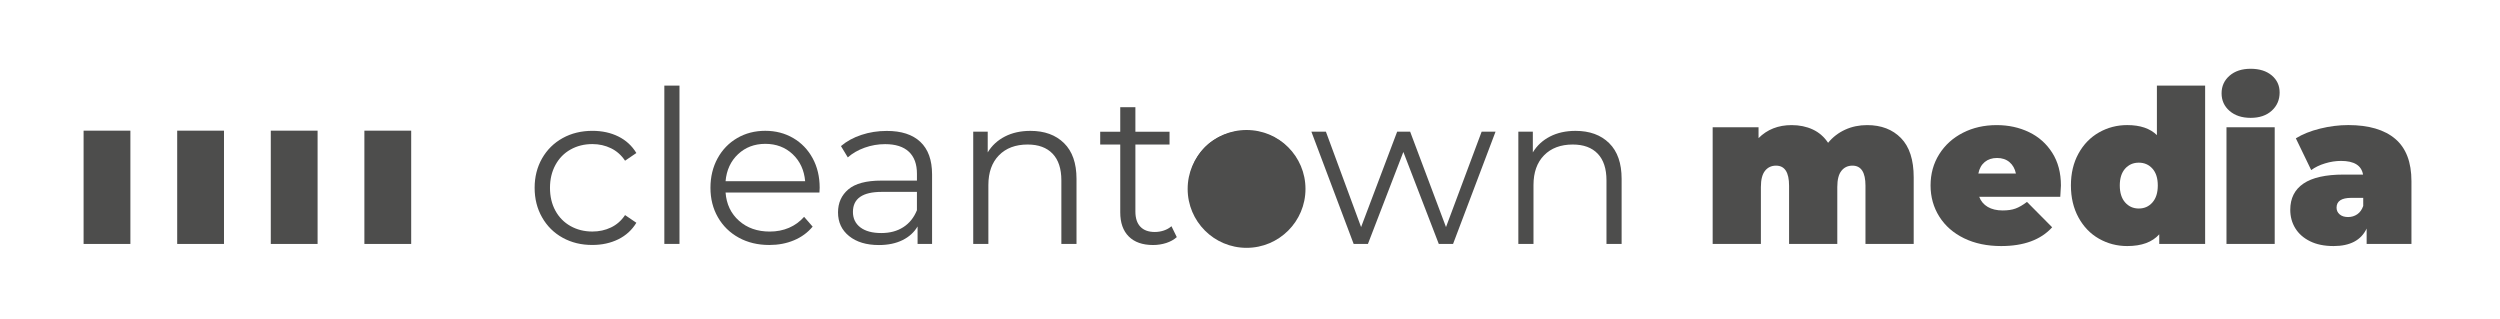 <?xml version="1.0" encoding="UTF-8"?> <!-- Generator: Adobe Illustrator 27.0.0, SVG Export Plug-In . SVG Version: 6.00 Build 0) --> <svg xmlns="http://www.w3.org/2000/svg" xmlns:xlink="http://www.w3.org/1999/xlink" id="Слой_1" x="0px" y="0px" viewBox="0 0 841.89 107.28" style="enable-background:new 0 0 841.89 107.28;" xml:space="preserve"> <style type="text/css"> .st0{fill:#4D4D4C;} </style> <g> <circle class="st0" cx="419.79" cy="63.62" r="19.84"></circle> <g> <path class="st0" d="M189.48,80.06c-2.95-1.63-5.26-3.92-6.93-6.86c-1.68-2.94-2.51-6.26-2.51-9.95c0-3.69,0.84-6.99,2.51-9.92 c1.68-2.92,3.99-5.2,6.93-6.83c2.95-1.63,6.29-2.44,10.02-2.44c3.26,0,6.16,0.63,8.73,1.9c2.56,1.27,4.59,3.13,6.07,5.57 l-3.81,2.59c-1.24-1.87-2.83-3.27-4.74-4.2c-1.92-0.93-4-1.4-6.25-1.4c-2.73,0-5.19,0.61-7.36,1.83c-2.18,1.22-3.88,2.96-5.1,5.21 s-1.83,4.81-1.83,7.69c0,2.92,0.61,5.5,1.83,7.72s2.92,3.95,5.1,5.17c2.18,1.22,4.63,1.83,7.36,1.83c2.25,0,4.33-0.45,6.25-1.37 c1.91-0.91,3.5-2.3,4.74-4.17l3.81,2.59c-1.48,2.44-3.52,4.3-6.1,5.57c-2.59,1.27-5.49,1.9-8.69,1.9 C195.77,82.51,192.43,81.69,189.48,80.06z"></path> <path class="st0" d="M223.72,28.83h5.1v53.31h-5.1V28.83z"></path> <path class="st0" d="M275.95,64.83h-31.61c0.29,3.93,1.8,7.1,4.53,9.52c2.73,2.42,6.18,3.63,10.35,3.63c2.35,0,4.5-0.42,6.47-1.26 c1.96-0.84,3.66-2.07,5.1-3.7l2.87,3.3c-1.67,2.01-3.77,3.55-6.29,4.6c-2.51,1.06-5.28,1.58-8.3,1.58 c-3.88,0-7.32-0.83-10.31-2.48c-2.99-1.65-5.33-3.94-7-6.86c-1.68-2.92-2.51-6.23-2.51-9.92c0-3.69,0.8-6.99,2.4-9.92 c1.6-2.92,3.81-5.2,6.61-6.83c2.8-1.63,5.95-2.44,9.45-2.44c3.5,0,6.63,0.82,9.41,2.44c2.78,1.63,4.96,3.89,6.54,6.79 c1.58,2.9,2.37,6.22,2.37,9.95L275.95,64.83z M248.54,51.93c-2.47,2.32-3.87,5.35-4.2,9.09h26.8c-0.33-3.74-1.74-6.76-4.2-9.09 c-2.47-2.32-5.54-3.49-9.23-3.49C254.06,48.45,251,49.61,248.54,51.93z"></path> <path class="st0" d="M309.93,47.77c2.63,2.47,3.95,6.12,3.95,10.96v23.42H309v-5.89c-1.15,1.96-2.84,3.5-5.06,4.6 c-2.23,1.1-4.88,1.66-7.94,1.66c-4.22,0-7.57-1.01-10.06-3.02c-2.49-2.01-3.73-4.67-3.73-7.97c0-3.21,1.16-5.79,3.48-7.76 c2.32-1.96,6.02-2.95,11.1-2.95h12v-2.3c0-3.26-0.91-5.73-2.73-7.43s-4.48-2.55-7.98-2.55c-2.4,0-4.69,0.4-6.9,1.19 c-2.2,0.79-4.1,1.88-5.68,3.27l-2.3-3.81c1.92-1.63,4.22-2.89,6.9-3.77c2.68-0.89,5.51-1.33,8.48-1.33 C303.51,44.07,307.3,45.3,309.93,47.77z M304.18,76.51c2.06-1.32,3.59-3.22,4.6-5.71v-6.18h-11.85c-6.46,0-9.7,2.25-9.7,6.75 c0,2.2,0.84,3.94,2.51,5.21c1.68,1.27,4.02,1.9,7.04,1.9C299.66,78.48,302.12,77.83,304.18,76.51z"></path> <path class="st0" d="M358.32,48.2c2.8,2.75,4.2,6.76,4.2,12.03v21.91h-5.1V60.74c0-3.93-0.98-6.92-2.95-8.98s-4.77-3.09-8.41-3.09 c-4.07,0-7.29,1.21-9.66,3.63c-2.37,2.42-3.56,5.76-3.56,10.02v19.83h-5.1V44.35h4.88v6.97c1.39-2.3,3.32-4.08,5.79-5.35 c2.47-1.27,5.33-1.9,8.59-1.9C351.75,44.07,355.52,45.44,358.32,48.2z"></path> <path class="st0" d="M396.29,79.85c-0.96,0.86-2.15,1.52-3.56,1.98c-1.42,0.45-2.89,0.68-4.42,0.68c-3.54,0-6.28-0.96-8.19-2.87 c-1.92-1.92-2.87-4.62-2.87-8.12V48.67h-6.75v-4.31h6.75v-8.26h5.1v8.26h11.5v4.31h-11.5v22.56c0,2.25,0.56,3.96,1.69,5.13 c1.12,1.18,2.74,1.76,4.85,1.76c1.06,0,2.07-0.17,3.06-0.5c0.98-0.33,1.83-0.81,2.55-1.44L396.29,79.85z"></path> <path class="st0" d="M409.8,80.03c-2.92-1.65-5.22-3.94-6.9-6.86c-1.68-2.92-2.51-6.23-2.51-9.92c0-3.69,0.84-6.99,2.51-9.92 c1.68-2.92,3.97-5.2,6.9-6.83c2.92-1.63,6.2-2.44,9.84-2.44s6.92,0.82,9.84,2.44c2.92,1.63,5.21,3.9,6.86,6.83 c1.65,2.92,2.48,6.23,2.48,9.92c0,3.69-0.83,6.99-2.48,9.92c-1.65,2.92-3.94,5.21-6.86,6.86c-2.92,1.66-6.2,2.48-9.84,2.48 S412.72,81.68,409.8,80.03z M426.86,76.15c2.13-1.22,3.8-2.96,4.99-5.21c1.2-2.25,1.8-4.82,1.8-7.69s-0.6-5.43-1.8-7.69 c-1.2-2.25-2.86-3.99-4.99-5.21c-2.13-1.22-4.54-1.83-7.22-1.83s-5.09,0.61-7.22,1.83c-2.13,1.22-3.81,2.96-5.03,5.21 s-1.83,4.81-1.83,7.69s0.61,5.44,1.83,7.69c1.22,2.25,2.9,3.99,5.03,5.21c2.13,1.22,4.54,1.83,7.22,1.83 S424.73,77.37,426.86,76.15z"></path> <path class="st0" d="M503.63,44.35l-14.3,37.79h-4.81l-11.93-30.97l-11.93,30.97h-4.81l-14.23-37.79h4.89l11.85,32.12l12.14-32.12 h4.38l12.07,32.12l12-32.12H503.63z"></path> <path class="st0" d="M541.89,48.2c2.8,2.75,4.2,6.76,4.2,12.03v21.91h-5.1V60.74c0-3.93-0.98-6.92-2.95-8.98s-4.77-3.09-8.41-3.09 c-4.07,0-7.29,1.21-9.66,3.63c-2.37,2.42-3.56,5.76-3.56,10.02v19.83h-5.1V44.35h4.88v6.97c1.39-2.3,3.32-4.08,5.79-5.35 c2.47-1.27,5.33-1.9,8.59-1.9C535.32,44.07,539.09,45.44,541.89,48.2z"></path> <path class="st0" d="M640.18,46.51c2.85,2.92,4.27,7.33,4.27,13.22v22.42h-16.24V62.53c0-4.5-1.46-6.75-4.39-6.75 c-1.53,0-2.77,0.57-3.7,1.73c-0.93,1.15-1.4,2.97-1.4,5.46v19.18h-16.24V62.53c0-4.5-1.46-6.75-4.39-6.75 c-1.53,0-2.77,0.57-3.7,1.73c-0.93,1.15-1.4,2.97-1.4,5.46v19.18h-16.24v-39.3h15.45v3.66c2.92-2.92,6.63-4.38,11.14-4.38 c2.63,0,5,0.49,7.11,1.47c2.11,0.98,3.83,2.48,5.17,4.49c1.58-1.92,3.5-3.39,5.75-4.42c2.25-1.03,4.72-1.54,7.4-1.54 C633.53,42.13,637.33,43.59,640.18,46.51z"></path> <path class="st0" d="M693.81,66.27h-27.3c0.57,1.49,1.53,2.62,2.87,3.41c1.34,0.79,3.02,1.19,5.03,1.19 c1.72,0,3.17-0.21,4.35-0.65c1.17-0.43,2.45-1.17,3.84-2.23l8.48,8.55c-3.83,4.22-9.56,6.32-17.17,6.32 c-4.74,0-8.91-0.87-12.5-2.62c-3.59-1.75-6.37-4.18-8.33-7.29c-1.96-3.11-2.95-6.61-2.95-10.49c0-3.93,0.97-7.43,2.91-10.52 c1.94-3.09,4.6-5.5,7.97-7.22c3.38-1.73,7.17-2.59,11.39-2.59c3.97,0,7.6,0.79,10.89,2.37c3.28,1.58,5.89,3.91,7.83,6.97 c1.94,3.06,2.91,6.73,2.91,10.99C694.02,62.7,693.95,63.97,693.81,66.27z M668.37,54.56c-1.1,0.91-1.82,2.2-2.15,3.88h12.65 c-0.34-1.63-1.06-2.91-2.16-3.84c-1.1-0.93-2.49-1.4-4.17-1.4S669.48,53.65,668.37,54.56z"></path> <path class="st0" d="M742.59,28.83v53.31h-15.45v-3.23c-2.35,2.63-5.94,3.95-10.78,3.95c-3.45,0-6.62-0.83-9.52-2.48 c-2.9-1.65-5.2-4.03-6.9-7.15c-1.7-3.12-2.55-6.71-2.55-10.78c0-4.07,0.85-7.65,2.55-10.74c1.7-3.09,4-5.46,6.9-7.11 c2.9-1.65,6.07-2.48,9.52-2.48c4.36,0,7.69,1.13,9.99,3.38V28.83H742.59z M724.85,68.17c1.2-1.37,1.8-3.27,1.8-5.71 s-0.6-4.33-1.8-5.67c-1.2-1.34-2.73-2.01-4.6-2.01s-3.4,0.67-4.6,2.01c-1.2,1.34-1.8,3.23-1.8,5.67s0.6,4.35,1.8,5.71 s2.73,2.05,4.6,2.05S723.65,69.54,724.85,68.17z"></path> <path class="st0" d="M750.82,37.35c-1.8-1.56-2.69-3.53-2.69-5.93s0.9-4.37,2.69-5.93c1.8-1.56,4.16-2.33,7.08-2.33 c2.97,0,5.34,0.74,7.12,2.23c1.77,1.49,2.66,3.4,2.66,5.75c0,2.49-0.89,4.54-2.66,6.14c-1.77,1.61-4.15,2.41-7.12,2.41 C754.98,39.68,752.62,38.91,750.82,37.35z M749.78,42.85h16.24v39.3h-16.24V42.85z"></path> <path class="st0" d="M806.61,46.76c3.64,3.09,5.46,7.84,5.46,14.26v21.12h-15.09v-5.17c-1.87,3.93-5.58,5.89-11.13,5.89 c-3.12,0-5.76-0.54-7.94-1.62s-3.83-2.54-4.96-4.38c-1.13-1.84-1.69-3.92-1.69-6.21c0-3.88,1.49-6.83,4.46-8.84 c2.97-2.01,7.47-3.02,13.51-3.02h6.54c-0.53-3.06-2.99-4.6-7.4-4.6c-1.77,0-3.57,0.27-5.39,0.83c-1.82,0.55-3.37,1.3-4.67,2.26 l-5.17-10.7c2.25-1.39,4.97-2.48,8.16-3.27c3.19-0.79,6.36-1.19,9.52-1.19C797.7,42.13,802.97,43.67,806.61,46.76z M793.82,72.16 c0.91-0.62,1.58-1.56,2.01-2.8v-2.73h-4.02c-3.3,0-4.96,1.1-4.96,3.3c0,0.91,0.35,1.66,1.04,2.26c0.69,0.6,1.64,0.9,2.84,0.9 C791.88,73.09,792.91,72.78,793.82,72.16z"></path> </g> <g> <rect x="28.15" y="44" class="st0" width="15.76" height="38.15"></rect> <rect x="59.67" y="44" class="st0" width="15.76" height="38.15"></rect> <rect x="91.19" y="44" class="st0" width="15.76" height="38.15"></rect> <rect x="122.71" y="44" class="st0" width="15.76" height="38.15"></rect> </g> </g> </svg> 